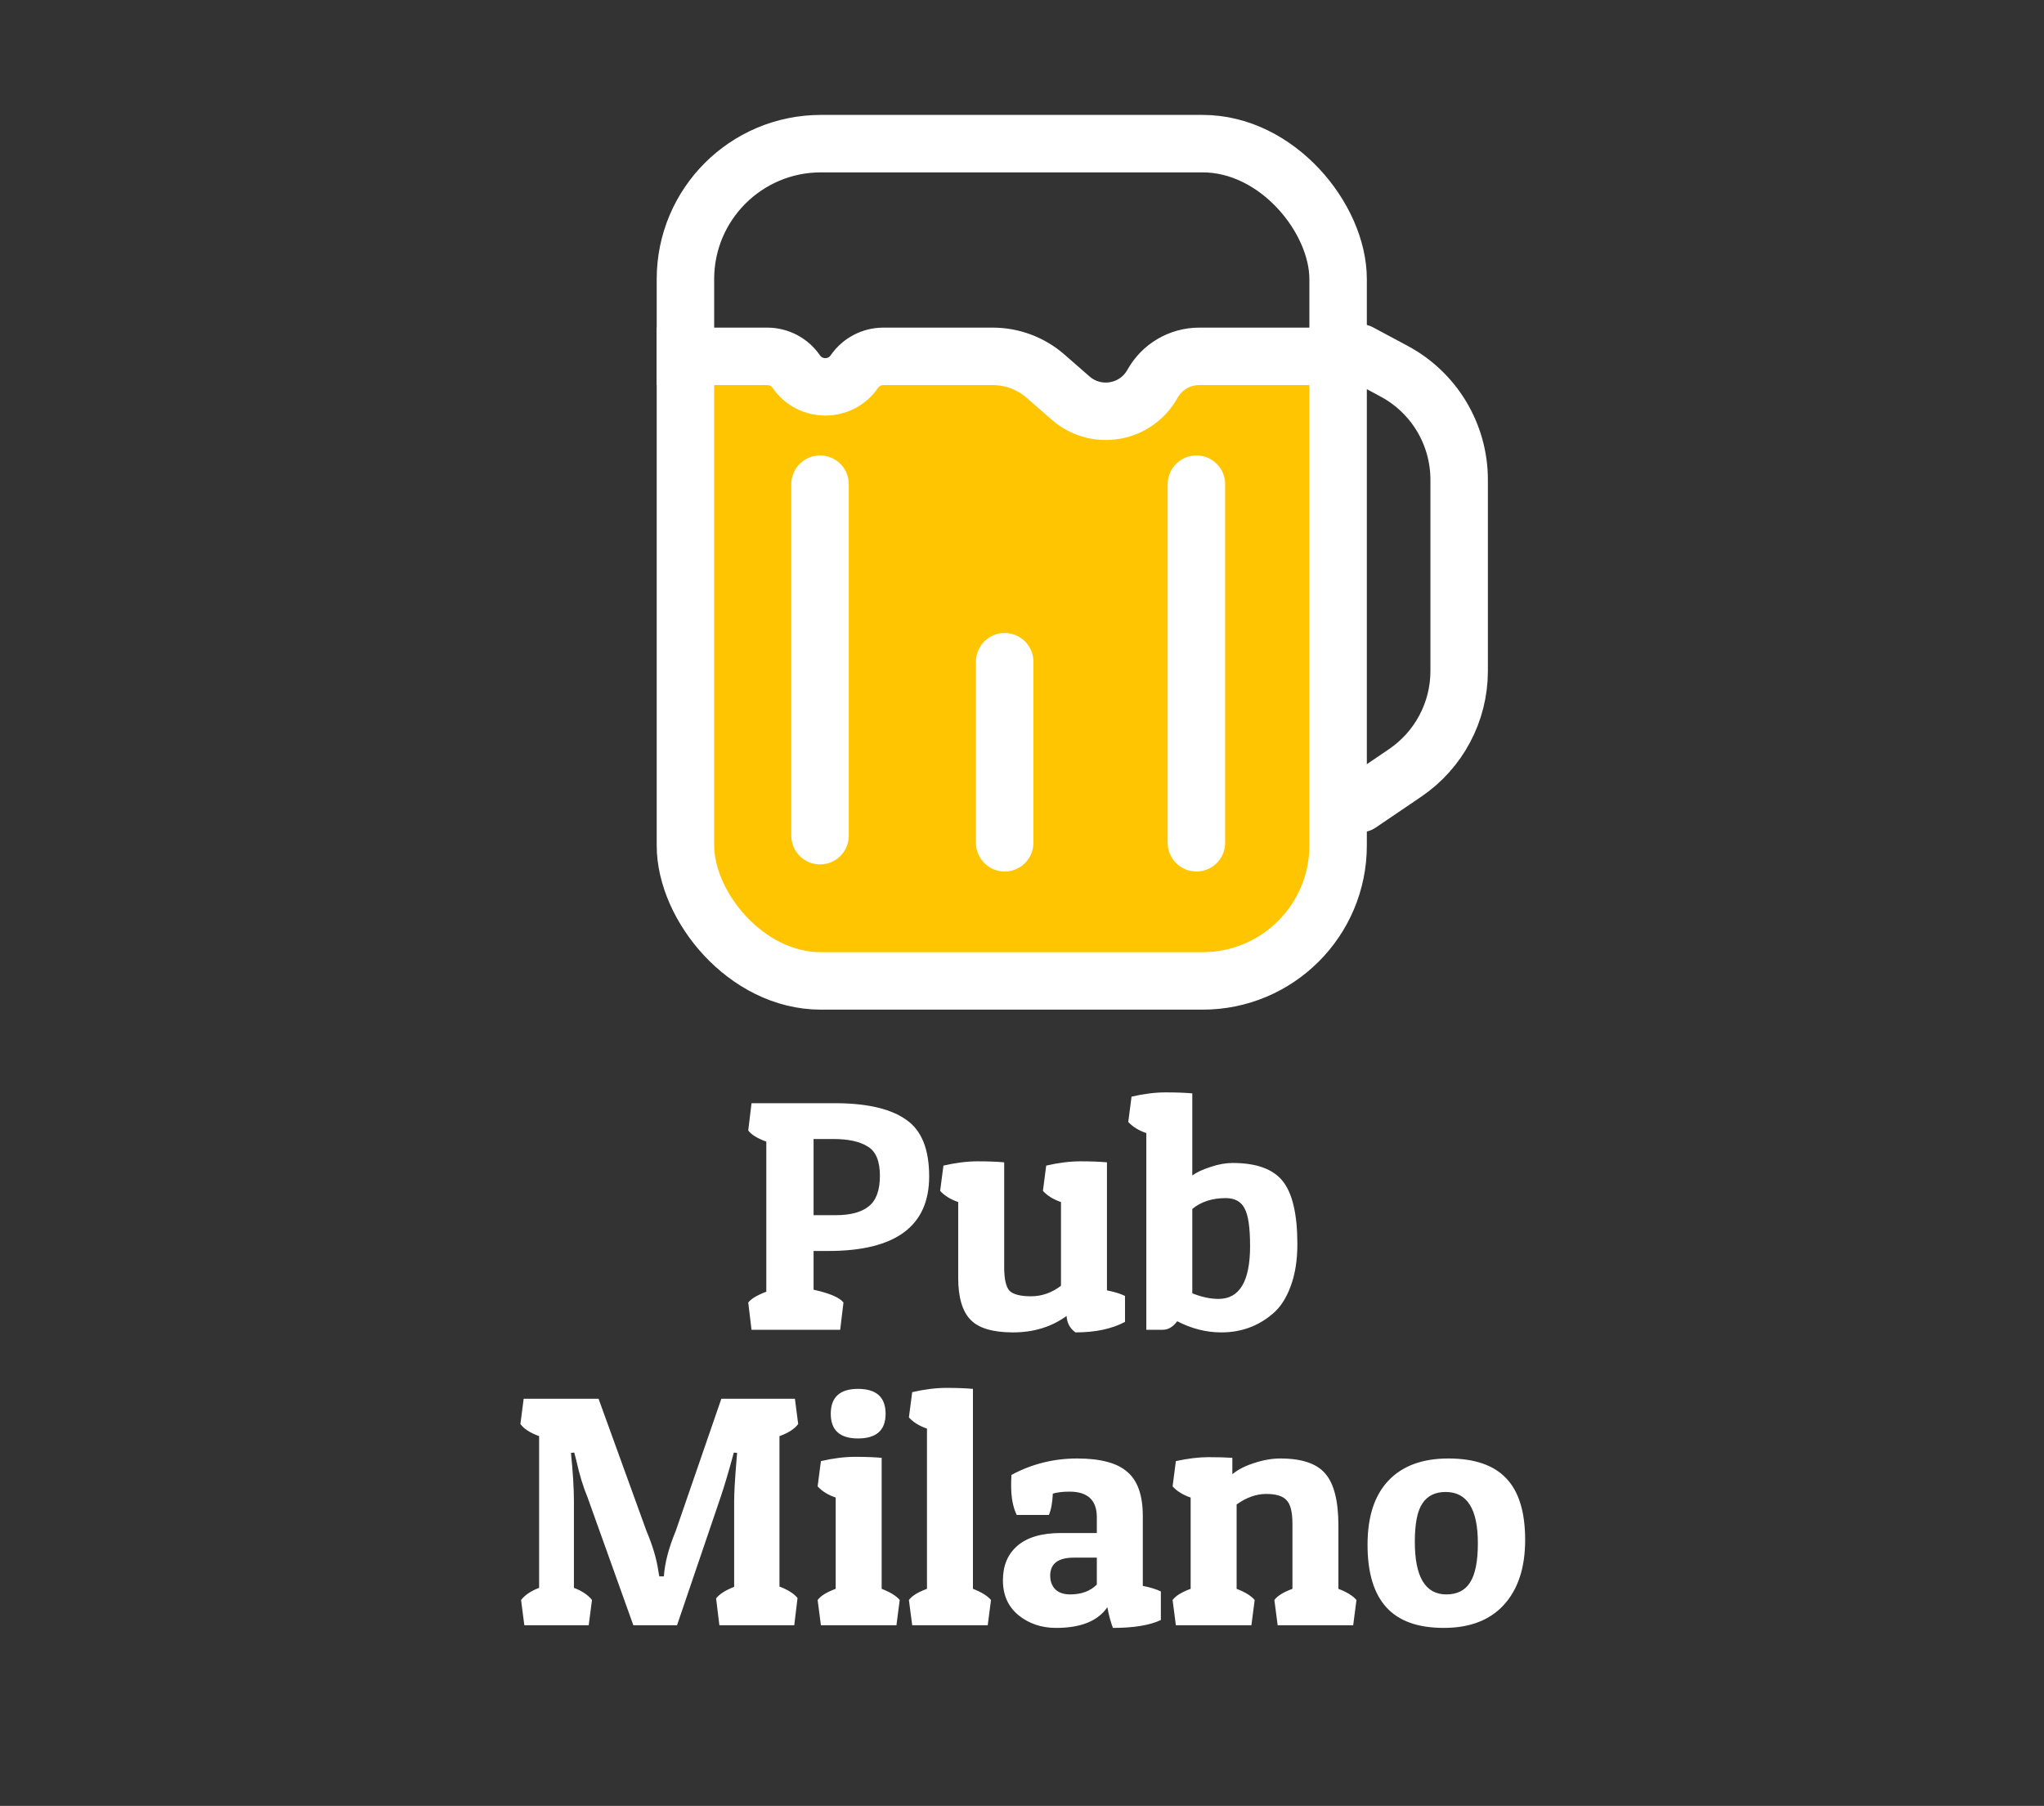 <svg width="249" height="220" viewBox="0 0 249 220" fill="none" xmlns="http://www.w3.org/2000/svg">
<rect x="0" y="0" width="249" height="220" fill="#333333" stroke="none"/>
<rect x="86.921" y="46.873" width="72.667" height="70.071" fill="#FFC501"/>
<rect x="83.5" y="17.5" width="79.508" height="102" rx="16.5" stroke="white" stroke-width="7"/>
<path d="M80 43.413H93.469C94.881 43.413 96.203 44.108 97.004 45.271V45.271C98.709 47.749 102.368 47.749 104.074 45.271V45.271C104.874 44.108 106.196 43.413 107.608 43.413H120.933C123.302 43.413 125.59 44.272 127.373 45.831L130.42 48.494C133.54 51.222 138.381 50.38 140.396 46.758V46.758C141.545 44.693 143.723 43.413 146.086 43.413H159.587" stroke="white" stroke-width="7"/>
<path d="M99.897 58.984V101.806" stroke="white" stroke-width="7" stroke-linecap="round"/>
<path d="M145.746 58.984V102.671" stroke="white" stroke-width="7" stroke-linecap="round"/>
<path d="M122.389 80.611V102.671" stroke="white" stroke-width="7" stroke-linecap="round"/>
<path d="M165.643 42.98L169.837 45.227C174.712 47.838 177.754 52.92 177.754 58.449V81.746C177.754 86.717 175.29 91.366 171.176 94.158L165.643 97.913" stroke="white" stroke-width="7" stroke-linecap="round"/>
<path d="M100.911 152.4H99.111V157.12C101.058 157.547 102.271 158.067 102.751 158.68L102.351 162H91.551L91.151 158.68C91.498 158.227 92.231 157.787 93.351 157.36V139.08C92.258 138.68 91.524 138.227 91.151 137.72L91.551 134.4H102.151C105.858 134.453 108.618 135.133 110.431 136.44C112.271 137.72 113.191 140.013 113.191 143.32C113.191 149.373 109.098 152.4 100.911 152.4ZM101.511 138.76H99.111V148.04H101.791C103.604 148.04 104.951 147.68 105.831 146.96C106.738 146.24 107.191 145 107.191 143.24C107.191 141.453 106.698 140.267 105.711 139.68C104.751 139.067 103.351 138.76 101.511 138.76ZM129.929 160.32C128.089 161.653 125.916 162.32 123.409 162.32C120.929 162.32 119.196 161.8 118.209 160.76C117.222 159.72 116.729 158.027 116.729 155.68V146.44C115.796 146.12 115.062 145.667 114.529 145.08L114.929 142C116.422 141.653 117.809 141.48 119.089 141.48C120.369 141.48 121.449 141.52 122.329 141.6V154.36C122.329 155.8 122.542 156.76 122.969 157.24C123.422 157.693 124.302 157.92 125.609 157.92C126.916 157.92 128.129 157.493 129.249 156.64V146.44C128.316 146.12 127.582 145.667 127.049 145.08L127.449 142C128.942 141.653 130.329 141.48 131.609 141.48C132.889 141.48 133.969 141.52 134.849 141.6V157.2C135.782 157.387 136.516 157.613 137.049 157.88V161.04C135.449 161.893 133.436 162.32 131.009 162.32C130.342 161.84 129.982 161.173 129.929 160.32ZM137.845 133.6C139.338 133.253 140.725 133.08 142.005 133.08C143.285 133.08 144.365 133.12 145.245 133.2V143.2C145.805 142.8 146.551 142.453 147.485 142.16C148.418 141.84 149.311 141.68 150.165 141.68C153.071 141.68 155.111 142.427 156.285 143.92C157.458 145.413 158.045 147.96 158.045 151.56C158.045 153.56 157.765 155.293 157.205 156.76C156.671 158.2 155.938 159.307 155.005 160.08C153.245 161.573 151.165 162.32 148.765 162.32C146.951 162.32 145.165 161.867 143.405 160.96C142.898 161.653 142.311 162 141.645 162H139.645V138.04C138.711 137.72 137.978 137.267 137.445 136.68L137.845 133.6ZM148.445 158.24C151.005 158.24 152.285 156.093 152.285 151.8C152.285 149.533 152.058 148 151.605 147.2C151.178 146.373 150.418 145.96 149.325 145.96C147.671 145.96 146.311 146.4 145.245 147.28V157.56C146.391 158.013 147.458 158.24 148.445 158.24ZM89.435 182.92C89.435 181.853 89.529 180.2 89.715 177.96L89.795 177L89.395 176.96C88.782 179.227 88.249 181.027 87.795 182.36L82.475 198H77.155L71.555 182.36C71.049 181.16 70.595 179.667 70.195 177.88L69.955 176.96L69.555 177C69.795 179.373 69.915 181.347 69.915 182.92V193.44C70.902 193.813 71.635 194.307 72.115 194.92L71.715 198H63.875L63.475 194.92C63.955 194.307 64.689 193.813 65.675 193.44V174.96C64.582 174.56 63.822 174.067 63.395 173.48L63.795 170.4H72.915L78.755 186.52C79.502 188.28 79.982 189.893 80.195 191.36L80.315 192.04H80.875C80.982 190.413 81.462 188.573 82.315 186.52L87.875 170.4H96.835L97.235 173.48C96.809 174.067 96.049 174.56 94.955 174.96V193.28C95.995 193.68 96.729 194.147 97.155 194.68L96.755 198H87.635L87.235 194.72C87.662 194.187 88.395 193.72 89.435 193.32V182.92ZM100.004 178C101.498 177.653 102.884 177.48 104.164 177.48C105.444 177.48 106.524 177.52 107.404 177.6V193.56C108.444 193.96 109.178 194.413 109.604 194.92L109.204 198H100.004L99.604 194.92C99.978 194.413 100.711 193.96 101.804 193.56V182.44C100.871 182.12 100.138 181.667 99.604 181.08L100.004 178ZM104.524 175.24C102.311 175.24 101.204 174.24 101.204 172.24C101.204 170.213 102.311 169.2 104.524 169.2C106.764 169.2 107.884 170.213 107.884 172.24C107.884 174.24 106.764 175.24 104.524 175.24ZM111.124 169.6C112.617 169.253 114.004 169.08 115.284 169.08C116.564 169.08 117.644 169.12 118.524 169.2V193.56C119.564 193.96 120.297 194.413 120.724 194.92L120.324 198H111.124L110.724 194.92C111.097 194.413 111.831 193.96 112.924 193.56V174.04C111.991 173.72 111.257 173.267 110.724 172.68L111.124 169.6ZM123.176 180.96C123.176 180.56 123.189 180.133 123.216 179.68C125.696 178.347 128.363 177.68 131.216 177.68C134.069 177.68 136.109 178.227 137.336 179.32C138.589 180.387 139.216 182.173 139.216 184.68V193.2C140.149 193.387 140.883 193.613 141.416 193.88V197.36C140.056 198 138.109 198.32 135.576 198.32C135.309 197.627 135.083 196.787 134.896 195.8C133.749 197.48 131.669 198.32 128.656 198.32C126.869 198.32 125.336 197.8 124.056 196.76C122.803 195.72 122.176 194.307 122.176 192.52C122.176 190.733 122.763 189.333 123.936 188.32C125.136 187.28 126.909 186.76 129.256 186.76H133.616V184.84C133.616 182.76 132.509 181.72 130.296 181.72C129.469 181.72 128.789 181.8 128.256 181.96C128.203 183.08 128.043 183.947 127.776 184.56H123.856C123.403 183.627 123.176 182.427 123.176 180.96ZM130.376 194.24C131.736 194.24 132.816 193.84 133.616 193.04V189.76H130.816C128.896 189.76 127.936 190.493 127.936 191.96C127.936 192.627 128.136 193.173 128.536 193.6C128.963 194.027 129.576 194.24 130.376 194.24ZM143.245 178C144.711 177.68 146.031 177.52 147.205 177.52C148.378 177.52 149.351 177.547 150.125 177.6V179.6C150.791 179.04 151.671 178.587 152.765 178.24C153.885 177.867 154.951 177.68 155.965 177.68C158.578 177.68 160.405 178.293 161.445 179.52C162.511 180.747 163.045 182.867 163.045 185.88V193.56C164.085 193.96 164.818 194.413 165.245 194.92L164.845 198H155.645L155.245 194.92C155.618 194.413 156.351 193.96 157.445 193.56V185.64C157.445 184.2 157.205 183.24 156.725 182.76C156.271 182.253 155.445 182 154.245 182C153.045 182 151.845 182.427 150.645 183.28V193.56C151.685 193.96 152.418 194.413 152.845 194.92L152.445 198H143.245L142.845 194.92C143.218 194.413 143.951 193.96 145.045 193.56V182.44C144.111 182.12 143.378 181.667 142.845 181.08L143.245 178ZM175.874 198.32C172.727 198.32 170.394 197.48 168.874 195.8C167.354 194.12 166.594 191.587 166.594 188.2C166.594 184.787 167.434 182.187 169.114 180.4C170.82 178.587 173.26 177.68 176.434 177.68C179.607 177.68 181.954 178.48 183.474 180.08C185.02 181.68 185.794 184.187 185.794 187.6C185.794 190.987 184.927 193.627 183.194 195.52C181.487 197.387 179.047 198.32 175.874 198.32ZM172.354 187.84C172.354 192.107 173.634 194.24 176.194 194.24C177.5 194.24 178.46 193.76 179.074 192.8C179.714 191.813 180.034 190.213 180.034 188C180.034 183.84 178.727 181.76 176.114 181.76C174.834 181.76 173.887 182.227 173.274 183.16C172.66 184.067 172.354 185.627 172.354 187.84Z" fill="white"/>
</svg>
